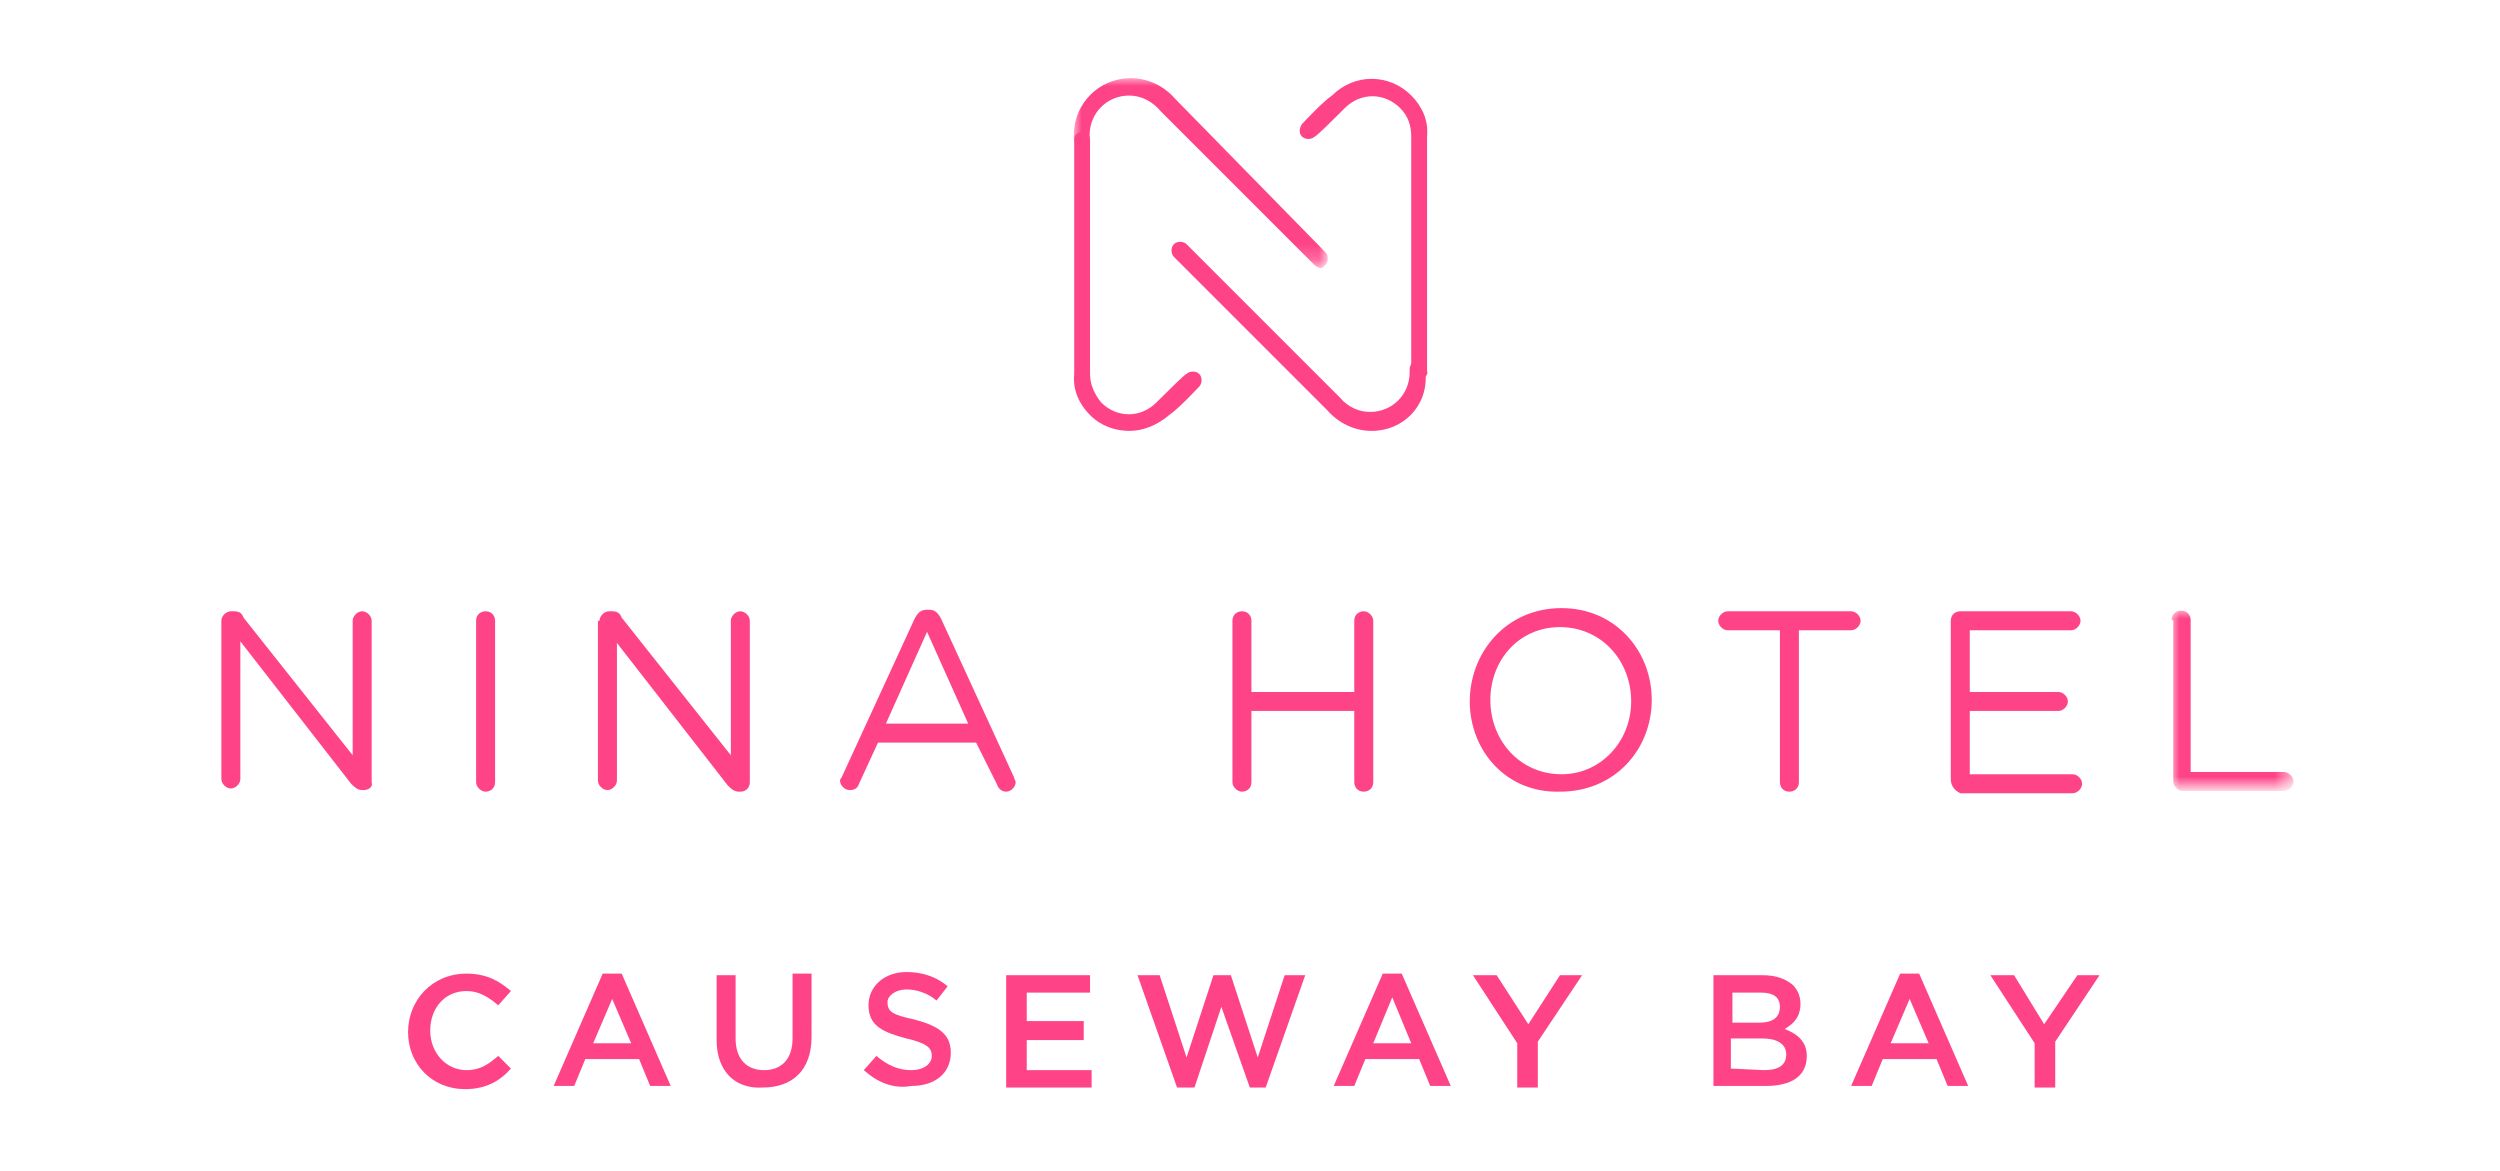 <?xml version="1.0" encoding="utf-8"?>
<!-- Generator: Adobe Illustrator 27.5.0, SVG Export Plug-In . SVG Version: 6.00 Build 0)  -->
<svg version="1.1" id="Layer_1" xmlns="http://www.w3.org/2000/svg" xmlns:xlink="http://www.w3.org/1999/xlink" x="0px" y="0px"
	 viewBox="0 0 158 74" style="enable-background:new 0 0 158 74;" xml:space="preserve">
<style type="text/css">
	.st0{filter:url(#Adobe_OpacityMaskFilter);}
	.st1{fill-rule:evenodd;clip-rule:evenodd;fill:#FFFFFF;}
	.st2{mask:url(#mask-2_00000132788382238498469200000005419878915391204273_);fill-rule:evenodd;clip-rule:evenodd;fill:#FF4387;}
	.st3{fill-rule:evenodd;clip-rule:evenodd;fill:#FF4387;}
	.st4{filter:url(#Adobe_OpacityMaskFilter_00000148661562682844481840000000692603489358673315_);}
	.st5{mask:url(#mask-4_00000084512516552069922590000012287521861701404833_);fill-rule:evenodd;clip-rule:evenodd;fill:#FF4387;}
</style>
<g id="Component_x2F_-NinaCWB_x2F_-CMS_x2F_-RGB">
	<g id="Group-51" transform="translate(13.99, 4.933)">
		<g id="Group-3" transform="translate(53.774, 0.006)">
			<g id="Clip-2">
			</g>
			<defs>
				<filter id="Adobe_OpacityMaskFilter" filterUnits="userSpaceOnUse" x="0.1" y="0" width="16.2" height="11.9">
					<feColorMatrix  type="matrix" values="1 0 0 0 0  0 1 0 0 0  0 0 1 0 0  0 0 0 1 0"/>
				</filter>
			</defs>
			
				<mask maskUnits="userSpaceOnUse" x="0.1" y="0" width="16.2" height="11.9" id="mask-2_00000132788382238498469200000005419878915391204273_">
				<g class="st0">
					<polygon id="path-1_00000036211000829248592740000010441120974223409055_" class="st1" points="0.1,0 16.2,0 16.2,12 0.1,12 
											"/>
				</g>
			</mask>
			<path id="Fill-1" class="st2" d="M15.7,12c-0.1,0-0.3-0.1-0.4-0.2L5.6,2.1c0,0,0,0,0,0C5.1,1.5,4.4,1.1,3.6,1.1
				c-1.4,0-2.5,1.1-2.5,2.5v0.2c0,0.3-0.2,0.5-0.5,0.5c-0.3,0-0.5-0.2-0.5-0.5V3.6c0-2,1.6-3.6,3.6-3.6c1.1,0,2.1,0.5,2.8,1.3L16,11
				c0.2,0.2,0.2,0.6,0,0.8C15.9,11.9,15.8,12,15.7,12"/>
		</g>
		<path id="Fill-4" class="st3" d="M57.4,22.3c-0.9,0-1.8-0.3-2.5-1c-0.7-0.7-1.1-1.6-1-2.6V3.9c0-0.3,0.2-0.5,0.5-0.5
			c0.3,0,0.5,0.2,0.5,0.5v14.8c0,0.7,0.3,1.3,0.7,1.8c1,1,2.5,1,3.5,0c0.5-0.5,1.8-1.8,1.9-1.8c0.2-0.2,0.6-0.2,0.8,0
			c0.2,0.2,0.2,0.6,0,0.8c-0.1,0.1-1.3,1.4-1.9,1.8C59.2,21.9,58.3,22.3,57.4,22.3"/>
		<path id="Fill-6" class="st3" d="M72.7,22.3c-1.1,0-2.1-0.5-2.8-1.3l-9.7-9.7c-0.2-0.2-0.2-0.6,0-0.8c0.2-0.2,0.6-0.2,0.8,0
			l9.7,9.7c0,0,0,0,0,0c0.5,0.6,1.2,0.9,1.9,0.9c1.4,0,2.5-1.1,2.5-2.5v-0.2c0-0.3,0.2-0.5,0.5-0.5c0.3,0,0.5,0.2,0.5,0.5v0.2
			C76.3,20.7,74.7,22.3,72.7,22.3"/>
		<path id="Fill-8" class="st3" d="M75.7,19c-0.3,0-0.5-0.2-0.5-0.5V3.7c0-0.7-0.2-1.3-0.7-1.8c-1-1-2.5-1-3.5,0
			c-0.5,0.5-1.8,1.8-1.9,1.8c-0.2,0.2-0.6,0.2-0.8,0c-0.2-0.2-0.2-0.5,0-0.8c0.1-0.1,1.3-1.4,1.9-1.8c1.4-1.4,3.6-1.4,5,0
			c0.7,0.7,1.1,1.6,1,2.6v14.8C76.3,18.8,76,19,75.7,19"/>
		<path id="Fill-10" class="st3" d="M0,34.3c0-0.3,0.3-0.6,0.6-0.6h0.2c0.3,0,0.5,0.1,0.6,0.4l6.9,8.7v-8.5c0-0.3,0.3-0.6,0.6-0.6
			c0.3,0,0.6,0.3,0.6,0.6v10.2C9.6,44.8,9.3,45,9,45H8.9c-0.3,0-0.5-0.2-0.7-0.4l-7-9v8.7c0,0.3-0.3,0.6-0.6,0.6
			c-0.3,0-0.6-0.3-0.6-0.6V34.3z"/>
		<path id="Fill-12" class="st3" d="M16.1,34.3c0-0.4,0.3-0.6,0.6-0.6c0.4,0,0.6,0.3,0.6,0.6v10.2c0,0.4-0.3,0.6-0.6,0.6
			c-0.3,0-0.6-0.3-0.6-0.6V34.3z"/>
		<path id="Fill-14" class="st3" d="M23.9,34.3c0-0.3,0.3-0.6,0.6-0.6h0.2c0.3,0,0.5,0.1,0.6,0.4l6.9,8.7v-8.5
			c0-0.3,0.3-0.6,0.6-0.6c0.3,0,0.6,0.3,0.6,0.6v10.2c0,0.3-0.2,0.6-0.6,0.6h-0.1c-0.3,0-0.5-0.2-0.7-0.4l-7-9v8.7
			c0,0.3-0.3,0.6-0.6,0.6c-0.3,0-0.6-0.3-0.6-0.6V34.3z"/>
		<path id="Fill-16" class="st3" d="M47.2,40.8l-2.6-5.8L42,40.8H47.2z M39.2,44.2l4.6-10c0.2-0.4,0.4-0.6,0.8-0.6h0.1
			c0.4,0,0.6,0.2,0.8,0.6l4.6,10c0,0.1,0.1,0.2,0.1,0.3c0,0.3-0.3,0.6-0.6,0.6c-0.3,0-0.5-0.2-0.6-0.5L47.7,42h-6.2l-1.2,2.6
			c-0.1,0.3-0.3,0.4-0.6,0.4c-0.3,0-0.6-0.3-0.6-0.6C39.1,44.4,39.1,44.3,39.2,44.2L39.2,44.2z"/>
		<path id="Fill-18" class="st3" d="M63.9,34.3c0-0.4,0.3-0.6,0.6-0.6c0.4,0,0.6,0.3,0.6,0.6v4.5h6.5v-4.5c0-0.4,0.3-0.6,0.6-0.6
			c0.3,0,0.6,0.3,0.6,0.6v10.2c0,0.4-0.3,0.6-0.6,0.6c-0.4,0-0.6-0.3-0.6-0.6v-4.5h-6.5v4.5c0,0.4-0.3,0.6-0.6,0.6
			c-0.3,0-0.6-0.3-0.6-0.6V34.3z"/>
		<path id="Fill-20" class="st3" d="M89.1,39.4L89.1,39.4c0-2.6-1.9-4.7-4.5-4.7c-2.6,0-4.4,2.1-4.4,4.6v0c0,2.6,1.9,4.7,4.5,4.7
			C87.2,44,89.1,41.9,89.1,39.4 M78.9,39.4L78.9,39.4c0-3.1,2.3-5.9,5.8-5.9c3.4,0,5.7,2.7,5.7,5.8v0c0,3.1-2.3,5.8-5.8,5.8
			C81.2,45.2,78.9,42.5,78.9,39.4"/>
		<path id="Fill-22" class="st3" d="M98.5,34.9h-3.3c-0.3,0-0.6-0.3-0.6-0.6c0-0.3,0.3-0.6,0.6-0.6h7.8c0.3,0,0.6,0.3,0.6,0.6
			c0,0.3-0.3,0.6-0.6,0.6h-3.3v9.6c0,0.4-0.3,0.6-0.6,0.6c-0.4,0-0.6-0.3-0.6-0.6V34.9z"/>
		<path id="Fill-24" class="st3" d="M109.3,44.3v-10c0-0.4,0.3-0.6,0.6-0.6h7c0.3,0,0.6,0.3,0.6,0.6s-0.3,0.6-0.6,0.6h-6.4v3.9h5.6
			c0.3,0,0.6,0.3,0.6,0.6c0,0.3-0.3,0.6-0.6,0.6h-5.6v4h6.5c0.3,0,0.6,0.3,0.6,0.6c0,0.3-0.3,0.6-0.6,0.6h-7.1
			C109.5,45,109.3,44.7,109.3,44.3"/>
		<g id="Group-28" transform="translate(123.26, 33.559)">
			<g id="Clip-27">
			</g>
			<defs>
				
					<filter id="Adobe_OpacityMaskFilter_00000092453622892286613460000001901895730726659990_" filterUnits="userSpaceOnUse" x="0" y="0.1" width="7.7" height="11.4">
					<feColorMatrix  type="matrix" values="1 0 0 0 0  0 1 0 0 0  0 0 1 0 0  0 0 0 1 0"/>
				</filter>
			</defs>
			
				<mask maskUnits="userSpaceOnUse" x="0" y="0.1" width="7.7" height="11.4" id="mask-4_00000084512516552069922590000012287521861701404833_">
				<g style="filter:url(#Adobe_OpacityMaskFilter_00000092453622892286613460000001901895730726659990_);">
					<polygon id="path-3_00000090998700782702960320000000418462865413159042_" class="st1" points="0,0.1 7.8,0.1 7.8,11.4 0,11.4 
											"/>
				</g>
			</mask>
			<path id="Fill-26" class="st5" d="M0,0.7c0-0.4,0.3-0.6,0.6-0.6c0.4,0,0.6,0.3,0.6,0.6v9.6h5.9c0.3,0,0.6,0.3,0.6,0.6
				c0,0.3-0.3,0.6-0.6,0.6H0.7c-0.3,0-0.6-0.3-0.6-0.6V0.7z"/>
		</g>
		<path id="Fill-29" class="st3" d="M11.8,60.3L11.8,60.3c0-2,1.5-3.7,3.7-3.7c1.3,0,2.1,0.5,2.8,1.1l-0.8,0.9
			c-0.6-0.5-1.2-0.9-2-0.9c-1.4,0-2.3,1.1-2.3,2.5v0c0,1.4,1,2.5,2.3,2.5c0.9,0,1.4-0.4,2-0.9l0.8,0.8c-0.7,0.8-1.6,1.3-2.9,1.3
			C13.3,63.9,11.8,62.3,11.8,60.3"/>
		<path id="Fill-31" class="st3" d="M25.9,61l-1.2-2.8L23.5,61H25.9z M24.1,56.6h1.2l3.1,7.1h-1.3l-0.7-1.7H23l-0.7,1.7H21
			L24.1,56.6z"/>
		<path id="Fill-33" class="st3" d="M31.3,60.8v-4.1h1.2v4c0,1.3,0.7,2,1.8,2c1.1,0,1.8-0.7,1.8-2v-4.1h1.2v4c0,2.1-1.2,3.2-3.1,3.2
			C32.5,63.9,31.3,62.8,31.3,60.8"/>
		<path id="Fill-35" class="st3" d="M40.6,62.7l0.8-0.9c0.7,0.6,1.4,0.9,2.2,0.9c0.8,0,1.3-0.4,1.3-0.9v0c0-0.5-0.3-0.8-1.6-1.1
			c-1.5-0.4-2.4-0.8-2.4-2.1v0c0-1.2,1-2.1,2.4-2.1c1,0,1.9,0.3,2.6,0.9l-0.7,0.9c-0.6-0.5-1.3-0.7-1.9-0.7c-0.7,0-1.2,0.4-1.2,0.8
			v0c0,0.6,0.3,0.8,1.7,1.1c1.5,0.4,2.3,0.9,2.3,2.1v0c0,1.3-1,2.1-2.5,2.1C42.5,63.9,41.5,63.5,40.6,62.7"/>
		<polygon id="Fill-37" class="st3" points="49.6,56.7 54.9,56.7 54.9,57.8 50.9,57.8 50.9,59.6 54.5,59.6 54.5,60.8 50.9,60.8 
			50.9,62.7 55,62.7 55,63.8 49.6,63.8 		"/>
		<polygon id="Fill-39" class="st3" points="57.9,56.7 59.3,56.7 61,61.9 62.7,56.7 63.8,56.7 65.5,61.9 67.2,56.7 68.5,56.7 
			66,63.8 65,63.8 63.2,58.7 61.5,63.8 60.4,63.8 		"/>
		<path id="Fill-41" class="st3" d="M75.2,61L74,58.1L72.8,61H75.2z M73.4,56.6h1.2l3.1,7.1h-1.3l-0.7-1.7h-3.4l-0.7,1.7h-1.3
			L73.4,56.6z"/>
		<polygon id="Fill-43" class="st3" points="81.9,61 79.1,56.7 80.6,56.7 82.6,59.8 84.6,56.7 86,56.7 83.2,60.9 83.2,63.8 
			81.9,63.8 		"/>
		<path id="Fill-45" class="st3" d="M97.5,62.7c0.9,0,1.4-0.3,1.4-1v0c0-0.6-0.5-1-1.5-1h-2v1.9L97.5,62.7L97.5,62.7z M97.2,59.7
			c0.8,0,1.3-0.3,1.3-1v0c0-0.6-0.4-0.9-1.2-0.9h-1.8v1.9H97.2z M94.2,56.7h3.2c0.8,0,1.4,0.2,1.9,0.6c0.3,0.3,0.5,0.7,0.5,1.2v0
			c0,0.9-0.5,1.3-1,1.6c0.8,0.3,1.4,0.8,1.4,1.7v0c0,1.3-1,1.9-2.6,1.9h-3.3V56.7z"/>
		<path id="Fill-47" class="st3" d="M107.9,61l-1.2-2.8l-1.2,2.8H107.9z M106.1,56.6h1.2l3.1,7.1h-1.3l-0.7-1.7H105l-0.7,1.7H103
			L106.1,56.6z"/>
		<polygon id="Fill-49" class="st3" points="114.6,61 111.8,56.7 113.3,56.7 115.2,59.8 117.3,56.7 118.7,56.7 115.9,60.9 
			115.9,63.8 114.6,63.8 		"/>
	</g>
</g>
</svg>
